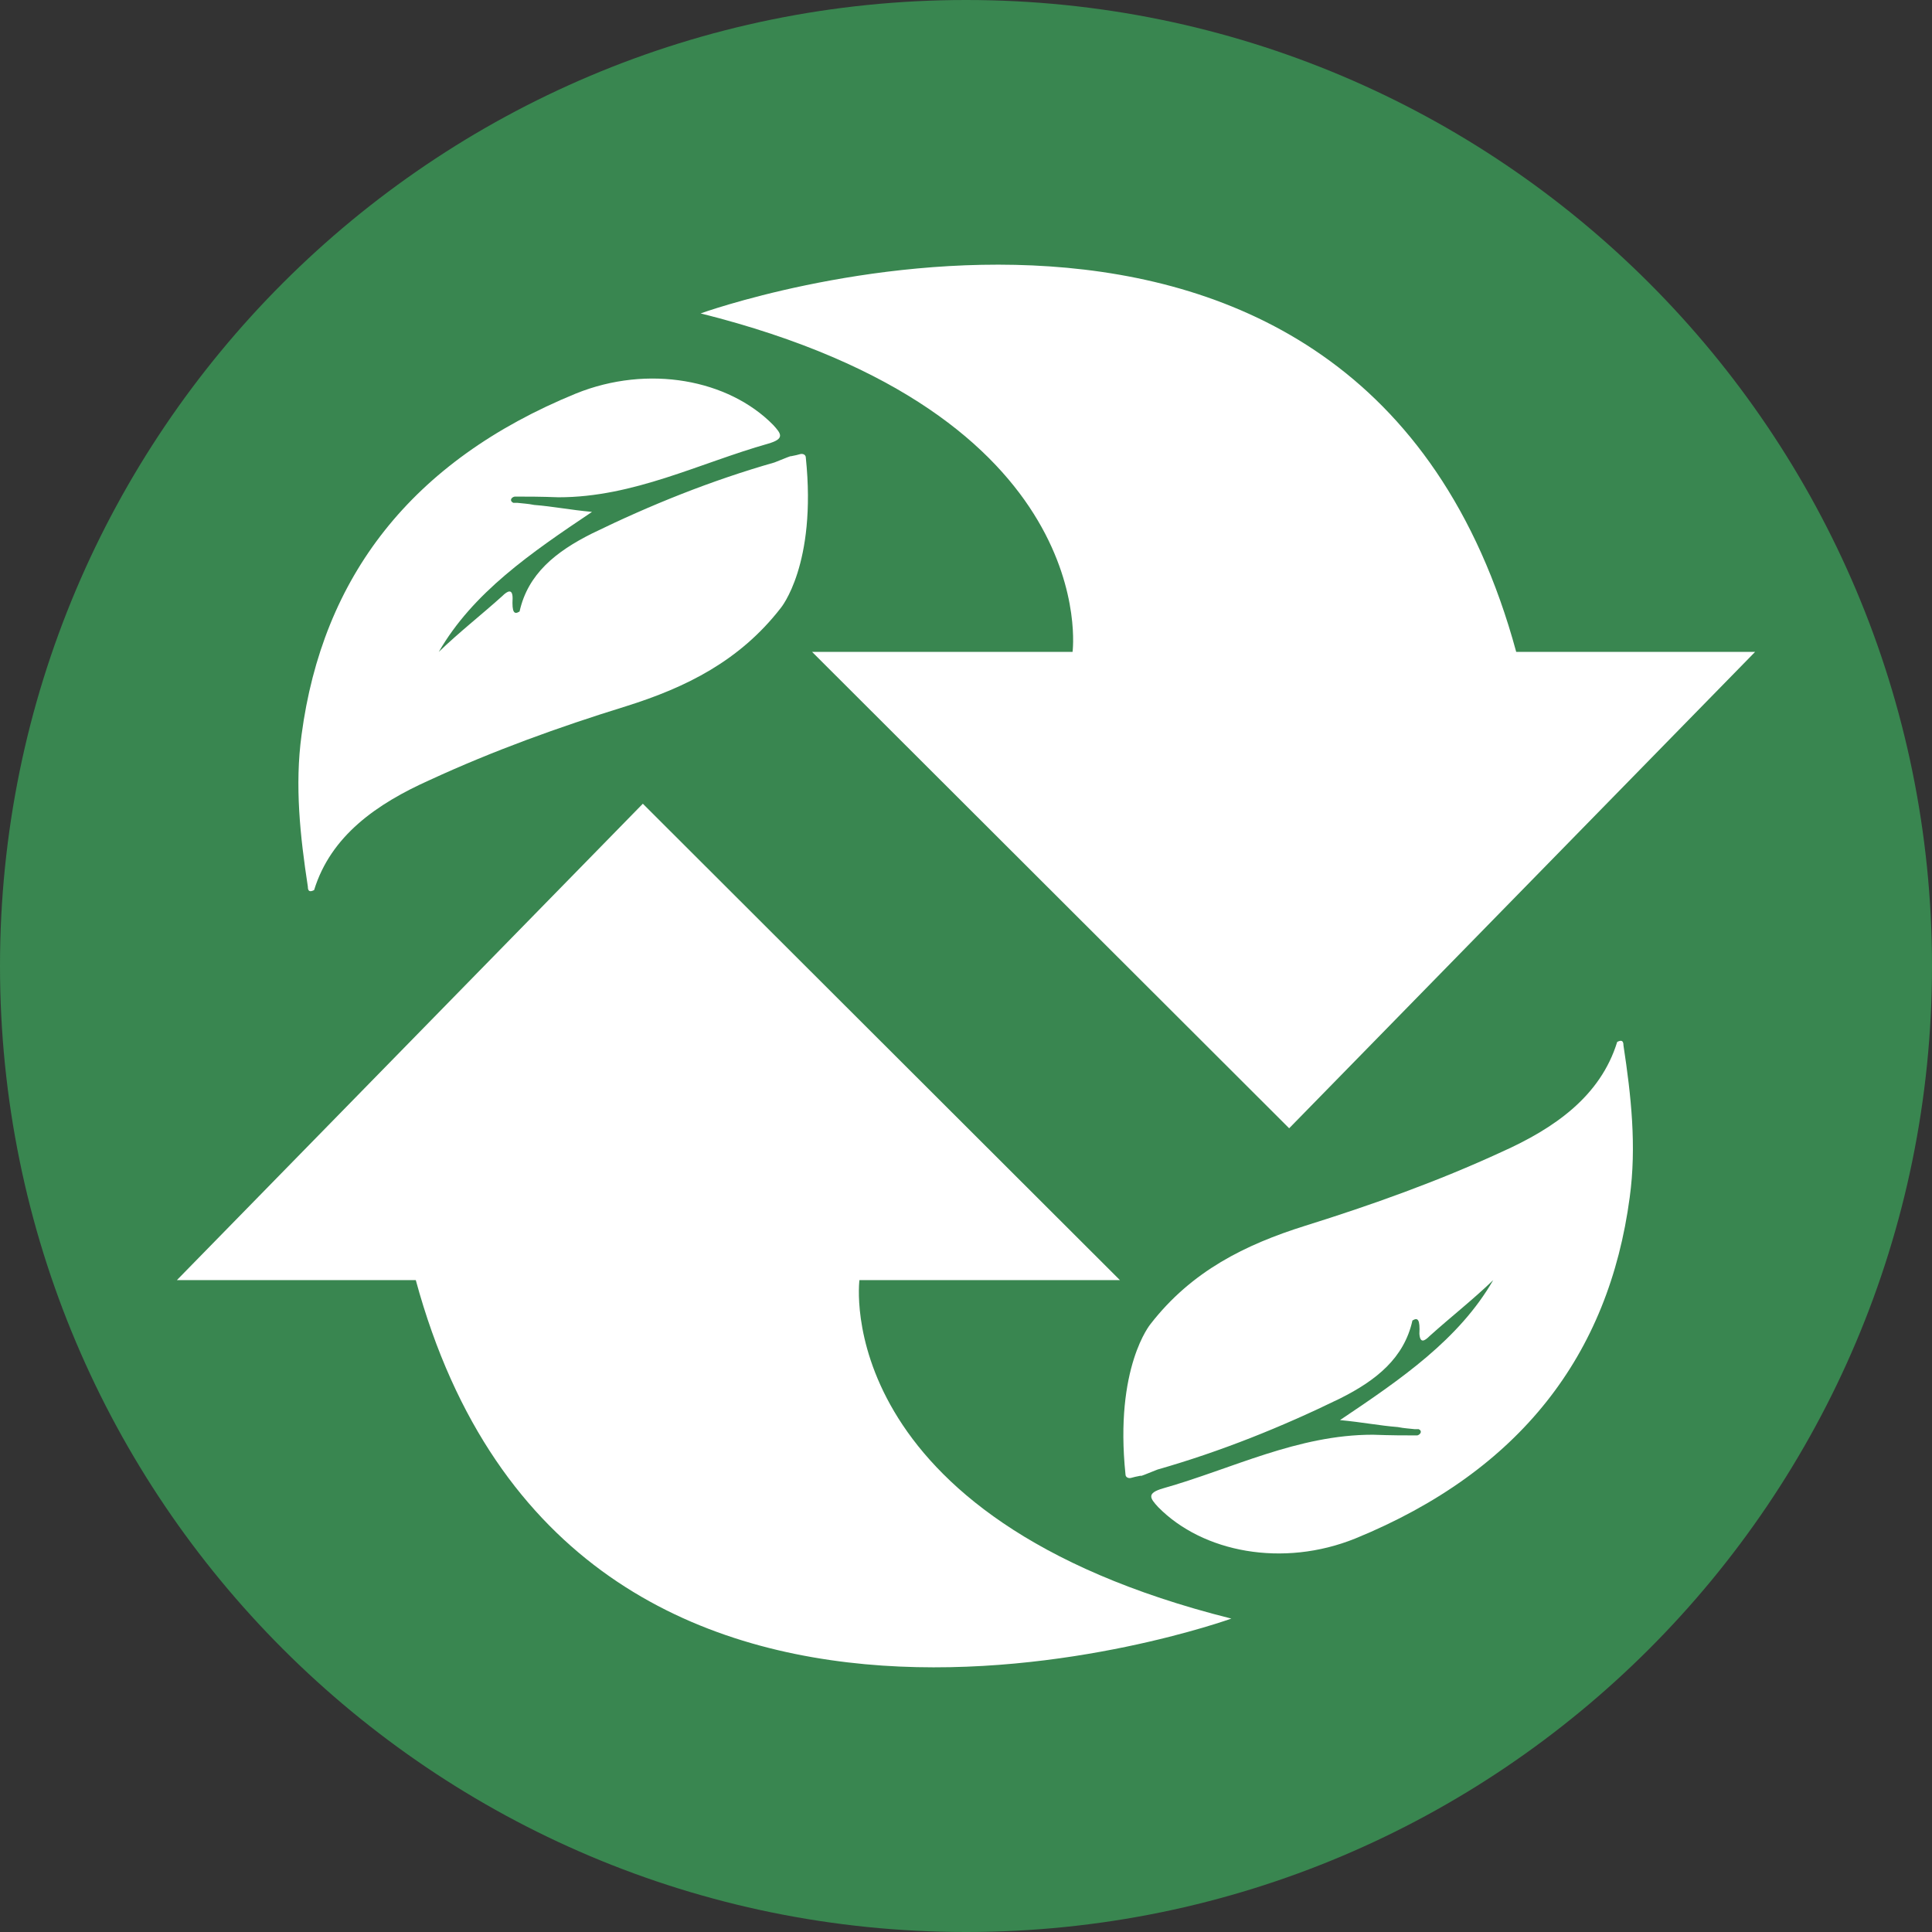 <?xml version="1.0" encoding="UTF-8"?>
<svg id="Layer_1" data-name="Layer 1" xmlns="http://www.w3.org/2000/svg" viewBox="0 0 27.74 27.74">
  <rect x="0" y="0" width="27.74" height="27.74" fill="#333333" stroke="none"/>
  <defs>
    <style>
      .cls-1 {
        fill: #398650;
      }

      .cls-1, .cls-2 {
        stroke-width: 0px;
      }

      .cls-2 {
        fill: #fff;
      }
    </style>
  </defs>
  <path class="cls-1" d="M13.87,27.74c7.66,0,13.87-6.21,13.87-13.87S21.53,0,13.87,0,0,6.21,0,13.87s6.21,13.87,13.87,13.87"/>
  <g>
    <path class="cls-2" d="M11.65,9.36h3.75s.45-3.41-5.34-4.86c0,0,9.46-3.42,11.71,4.86h3.43l-6.69,6.84-6.85-6.84Z"/>
    <path class="cls-2" d="M11.35,6.55c-.06.02-.1.04-.23.09-.91.26-1.78.61-2.62,1.02-.52.26-.92.58-1.04,1.12-.08.05-.11.01-.1-.19,0-.14-.07-.11-.15-.03-.3.27-.62.52-.91.8.49-.85,1.32-1.42,2.2-2.01-.32-.03-.57-.08-.83-.1-.1-.02-.16-.02-.24-.03-.02,0-.04,0-.06,0-.06-.03-.03-.08.02-.09.18,0,.37,0,.63.01,1.08,0,2.02-.49,3.01-.77.24-.07.19-.14.07-.27-.64-.65-1.79-.87-2.83-.45-2.37.97-3.64,2.64-3.94,4.9-.1.73-.02,1.46.09,2.18,0,.07.03.08.09.05.24-.78.9-1.24,1.66-1.58.91-.42,1.85-.76,2.82-1.06.86-.27,1.63-.65,2.22-1.41,0,0,.52-.62.36-2.16,0-.04-.04-.06-.08-.05-.03.01-.08.02-.13.03"/>
    <path class="cls-2" d="M16.09,18.38h-3.75s-.45,3.41,5.34,4.86c0,0-9.46,3.42-11.71-4.86h-3.43l6.69-6.84,6.85,6.84Z"/>
    <path class="cls-2" d="M16.39,21.19c.06-.02.1-.04.23-.09.91-.26,1.78-.61,2.62-1.02.52-.26.92-.58,1.04-1.12.08-.05.11-.01.1.19.01.14.07.11.15.03.3-.27.62-.52.91-.8-.49.85-1.32,1.42-2.2,2.01.32.03.57.08.83.1.1.02.16.02.24.03.02,0,.04,0,.06,0,.06.03.02.08-.02.09-.18,0-.37,0-.64-.01-1.08,0-2.02.49-3.01.77-.24.07-.19.14-.07.27.64.65,1.79.87,2.83.45,2.37-.97,3.64-2.64,3.94-4.9.1-.73.02-1.46-.09-2.18,0-.07-.03-.08-.09-.05-.24.78-.9,1.24-1.66,1.58-.91.42-1.86.76-2.82,1.06-.86.27-1.63.65-2.22,1.41,0,0-.52.62-.36,2.16,0,.04.04.06.08.05.03-.01.08-.02.13-.03"/>
  </g>
</svg>